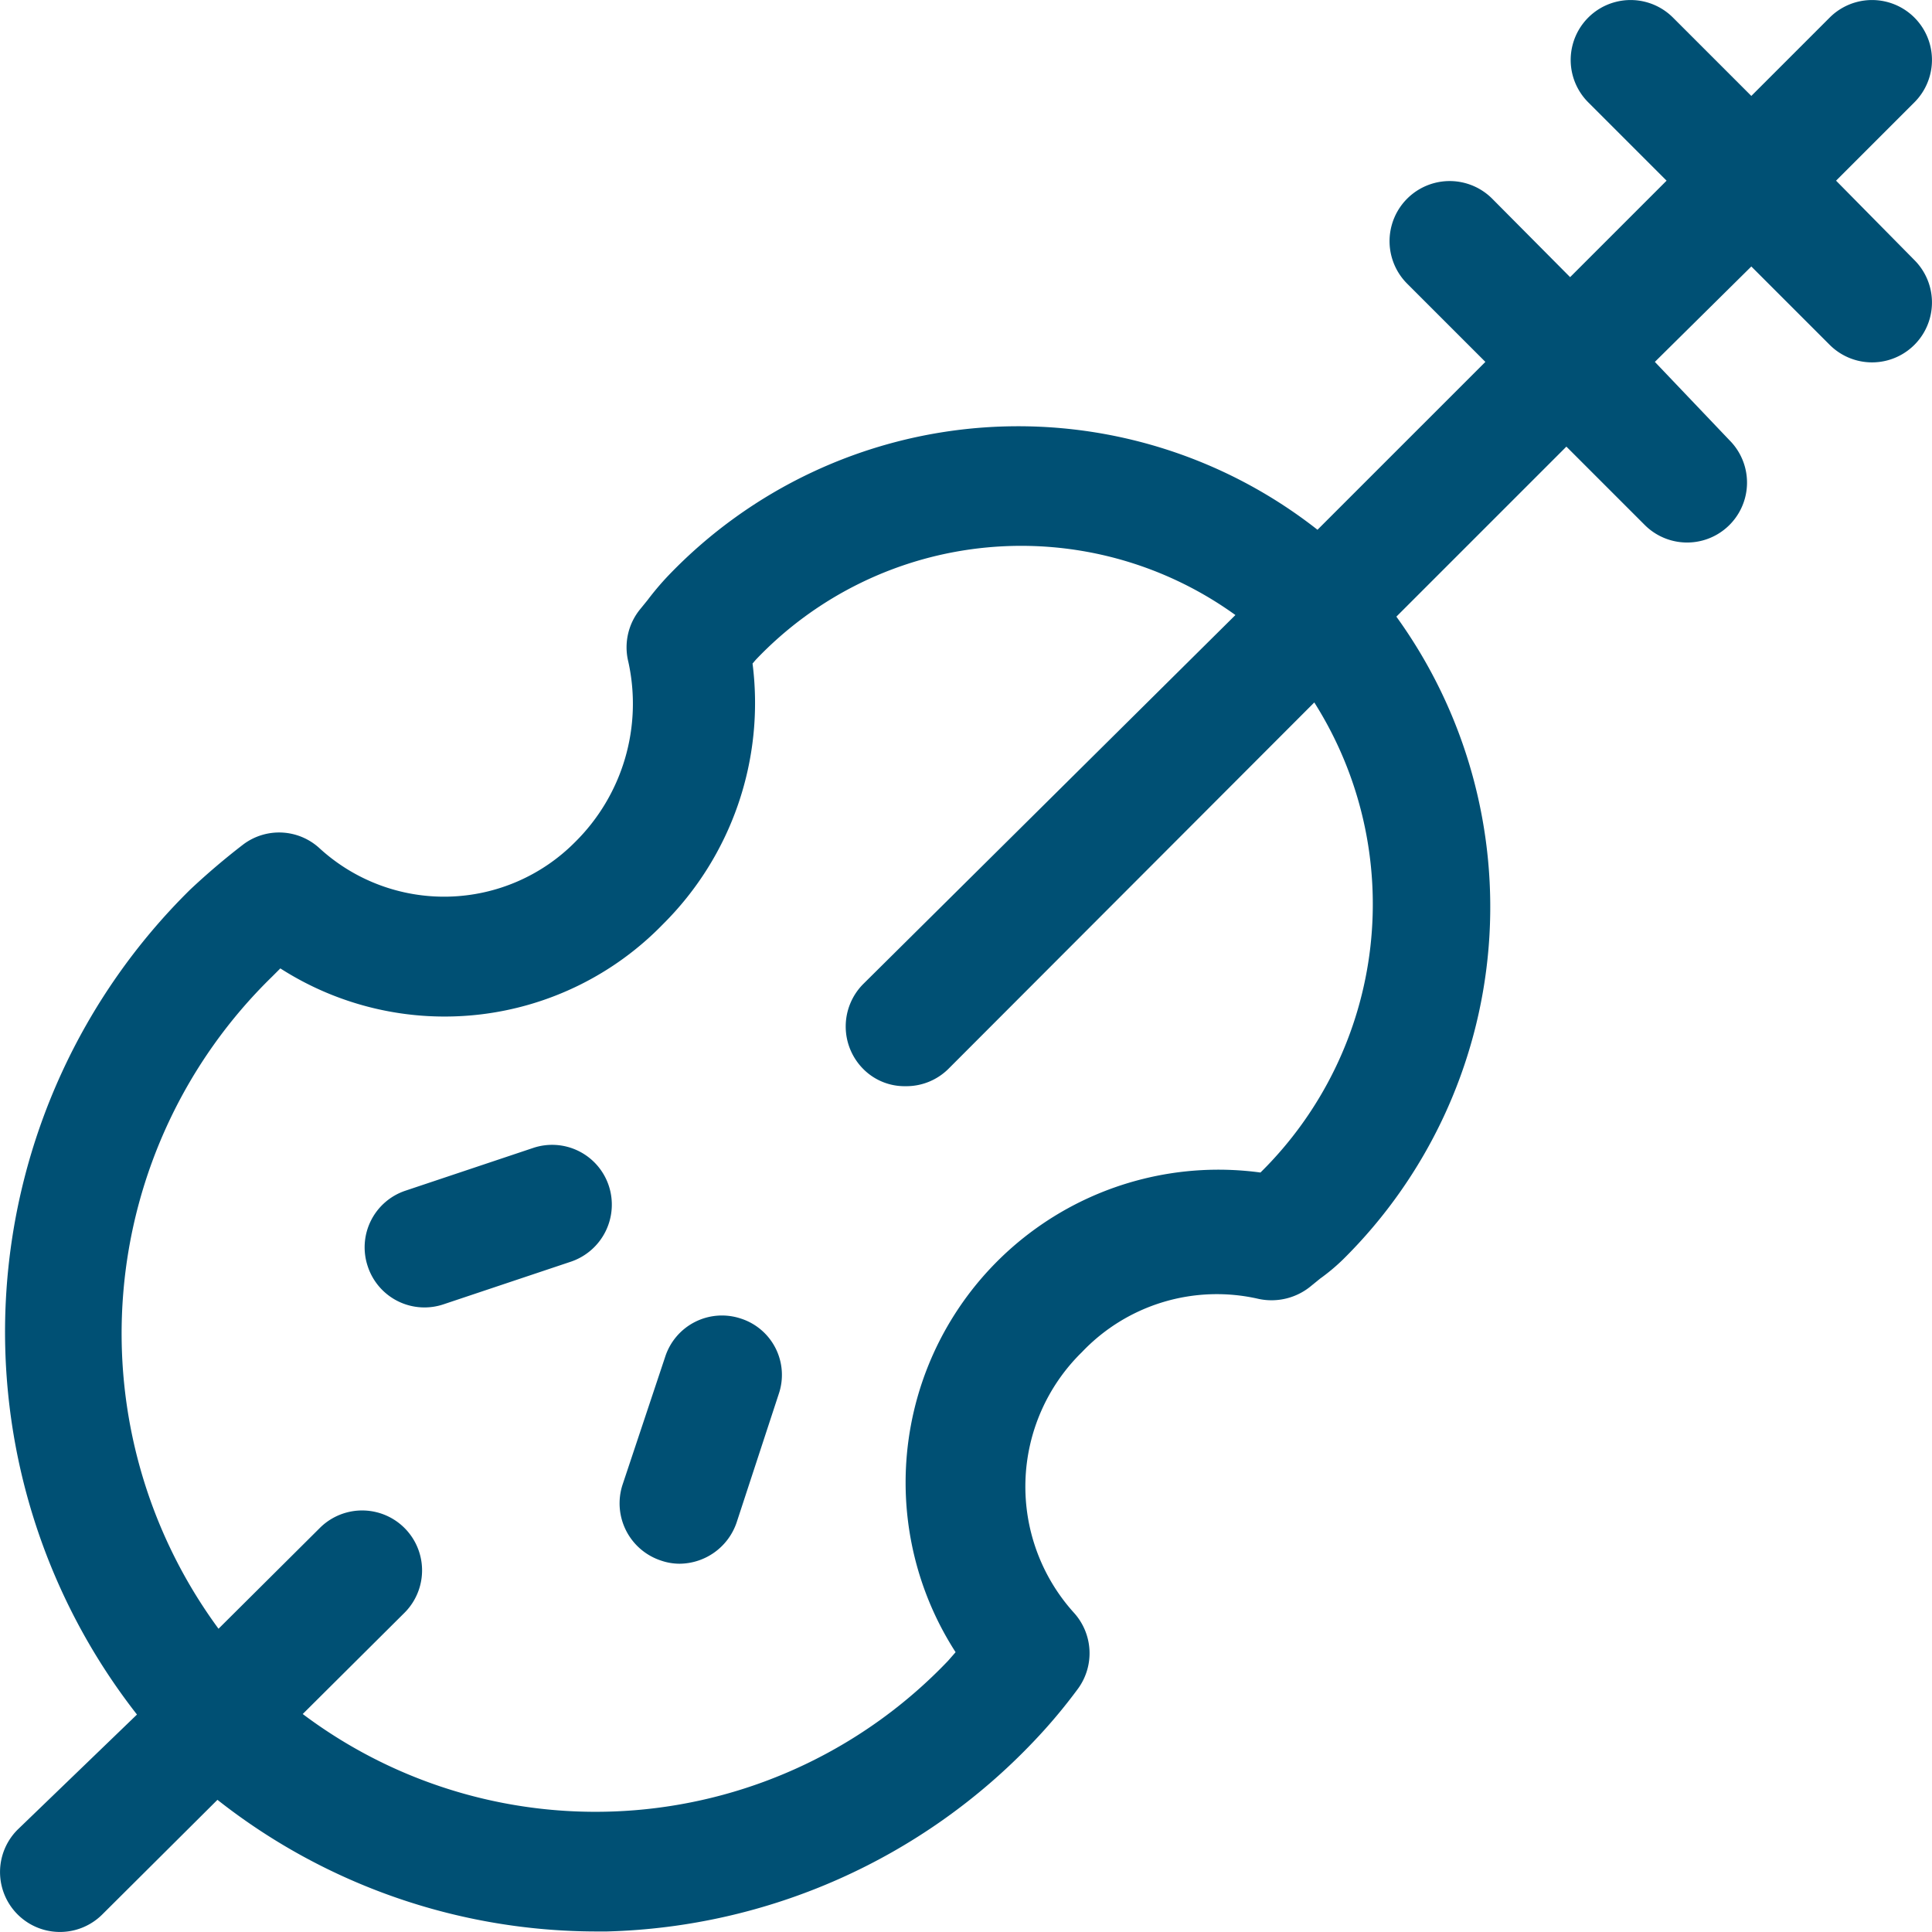 <svg xmlns="http://www.w3.org/2000/svg" width="36.25" height="36.25" viewBox="0 0 36.25 36.25"><title>Icono música</title><rect x="0.12" y="0.13" width="36" height="36" style="fill:none"/><path d="M34.45,3.39l1.47-1.47A1.12,1.12,0,1,0,34.33.33L32.86,1.8,31.39.33A1.12,1.12,0,1,0,29.8,1.92l1.47,1.47L29.46,5.2,28,3.73A1.12,1.12,0,0,0,26.4,5.32l1.47,1.47L24.72,9.94a9.09,9.09,0,0,0-12.19.87,5.32,5.32,0,0,0-.38.45l-.13.16a1.13,1.13,0,0,0-.23,1,3.65,3.65,0,0,1-1,3.38A3.46,3.46,0,0,1,6,15.92a1.12,1.12,0,0,0-1.43-.08,13.24,13.24,0,0,0-1,.85,11.65,11.65,0,0,0-1,15.48L.33,34.33a1.12,1.12,0,1,0,1.59,1.59l2.16-2.15a11.5,11.5,0,0,0,7.09,2.47h.22a11.46,11.46,0,0,0,8-3.56,10.22,10.22,0,0,0,.84-1,1.13,1.13,0,0,0-.08-1.42,3.53,3.53,0,0,1,.15-4.89h0a3.49,3.49,0,0,1,3.31-1,1.16,1.16,0,0,0,1-.25l.16-.13a3.73,3.73,0,0,0,.43-.36,9.3,9.3,0,0,0,1-12.06l3.19-3.19,1.47,1.47a1.12,1.12,0,1,0,1.59-1.59L31.05,6.79,32.86,5l1.47,1.47a1.12,1.12,0,1,0,1.59-1.59ZM23.65,22l0,0A5.87,5.87,0,0,0,17.93,31l-.14.16a9.14,9.14,0,0,1-12.11,1l1.91-1.9A1.12,1.12,0,0,0,6,28.67L4.1,30.56a9.35,9.35,0,0,1,1-12.23l.16-.16a5.71,5.71,0,0,0,7.18-.83,5.85,5.85,0,0,0,1.68-4.89l.06-.07a6.87,6.87,0,0,1,9-.84L16.2,18.46a1.13,1.13,0,0,0,0,1.6,1.09,1.09,0,0,0,.79.32,1.12,1.12,0,0,0,.8-.32l6.87-6.88A7.07,7.07,0,0,1,23.65,22Z" style="fill:#005074"/><path d="M10,21.54l-2.39.8a1.12,1.12,0,0,0-.71,1.42,1.12,1.12,0,0,0,1.43.71l2.39-.8a1.13,1.13,0,0,0,.7-1.43A1.12,1.12,0,0,0,10,21.54Z" style="fill:#005074"/><path d="M13.9,24.74a1.12,1.12,0,0,0-1.42.72l-.8,2.4a1.13,1.13,0,0,0,.72,1.42,1.07,1.07,0,0,0,.35.06,1.14,1.14,0,0,0,1.07-.77l.79-2.41A1.11,1.11,0,0,0,13.9,24.74Z" style="fill:#005074"/></svg>